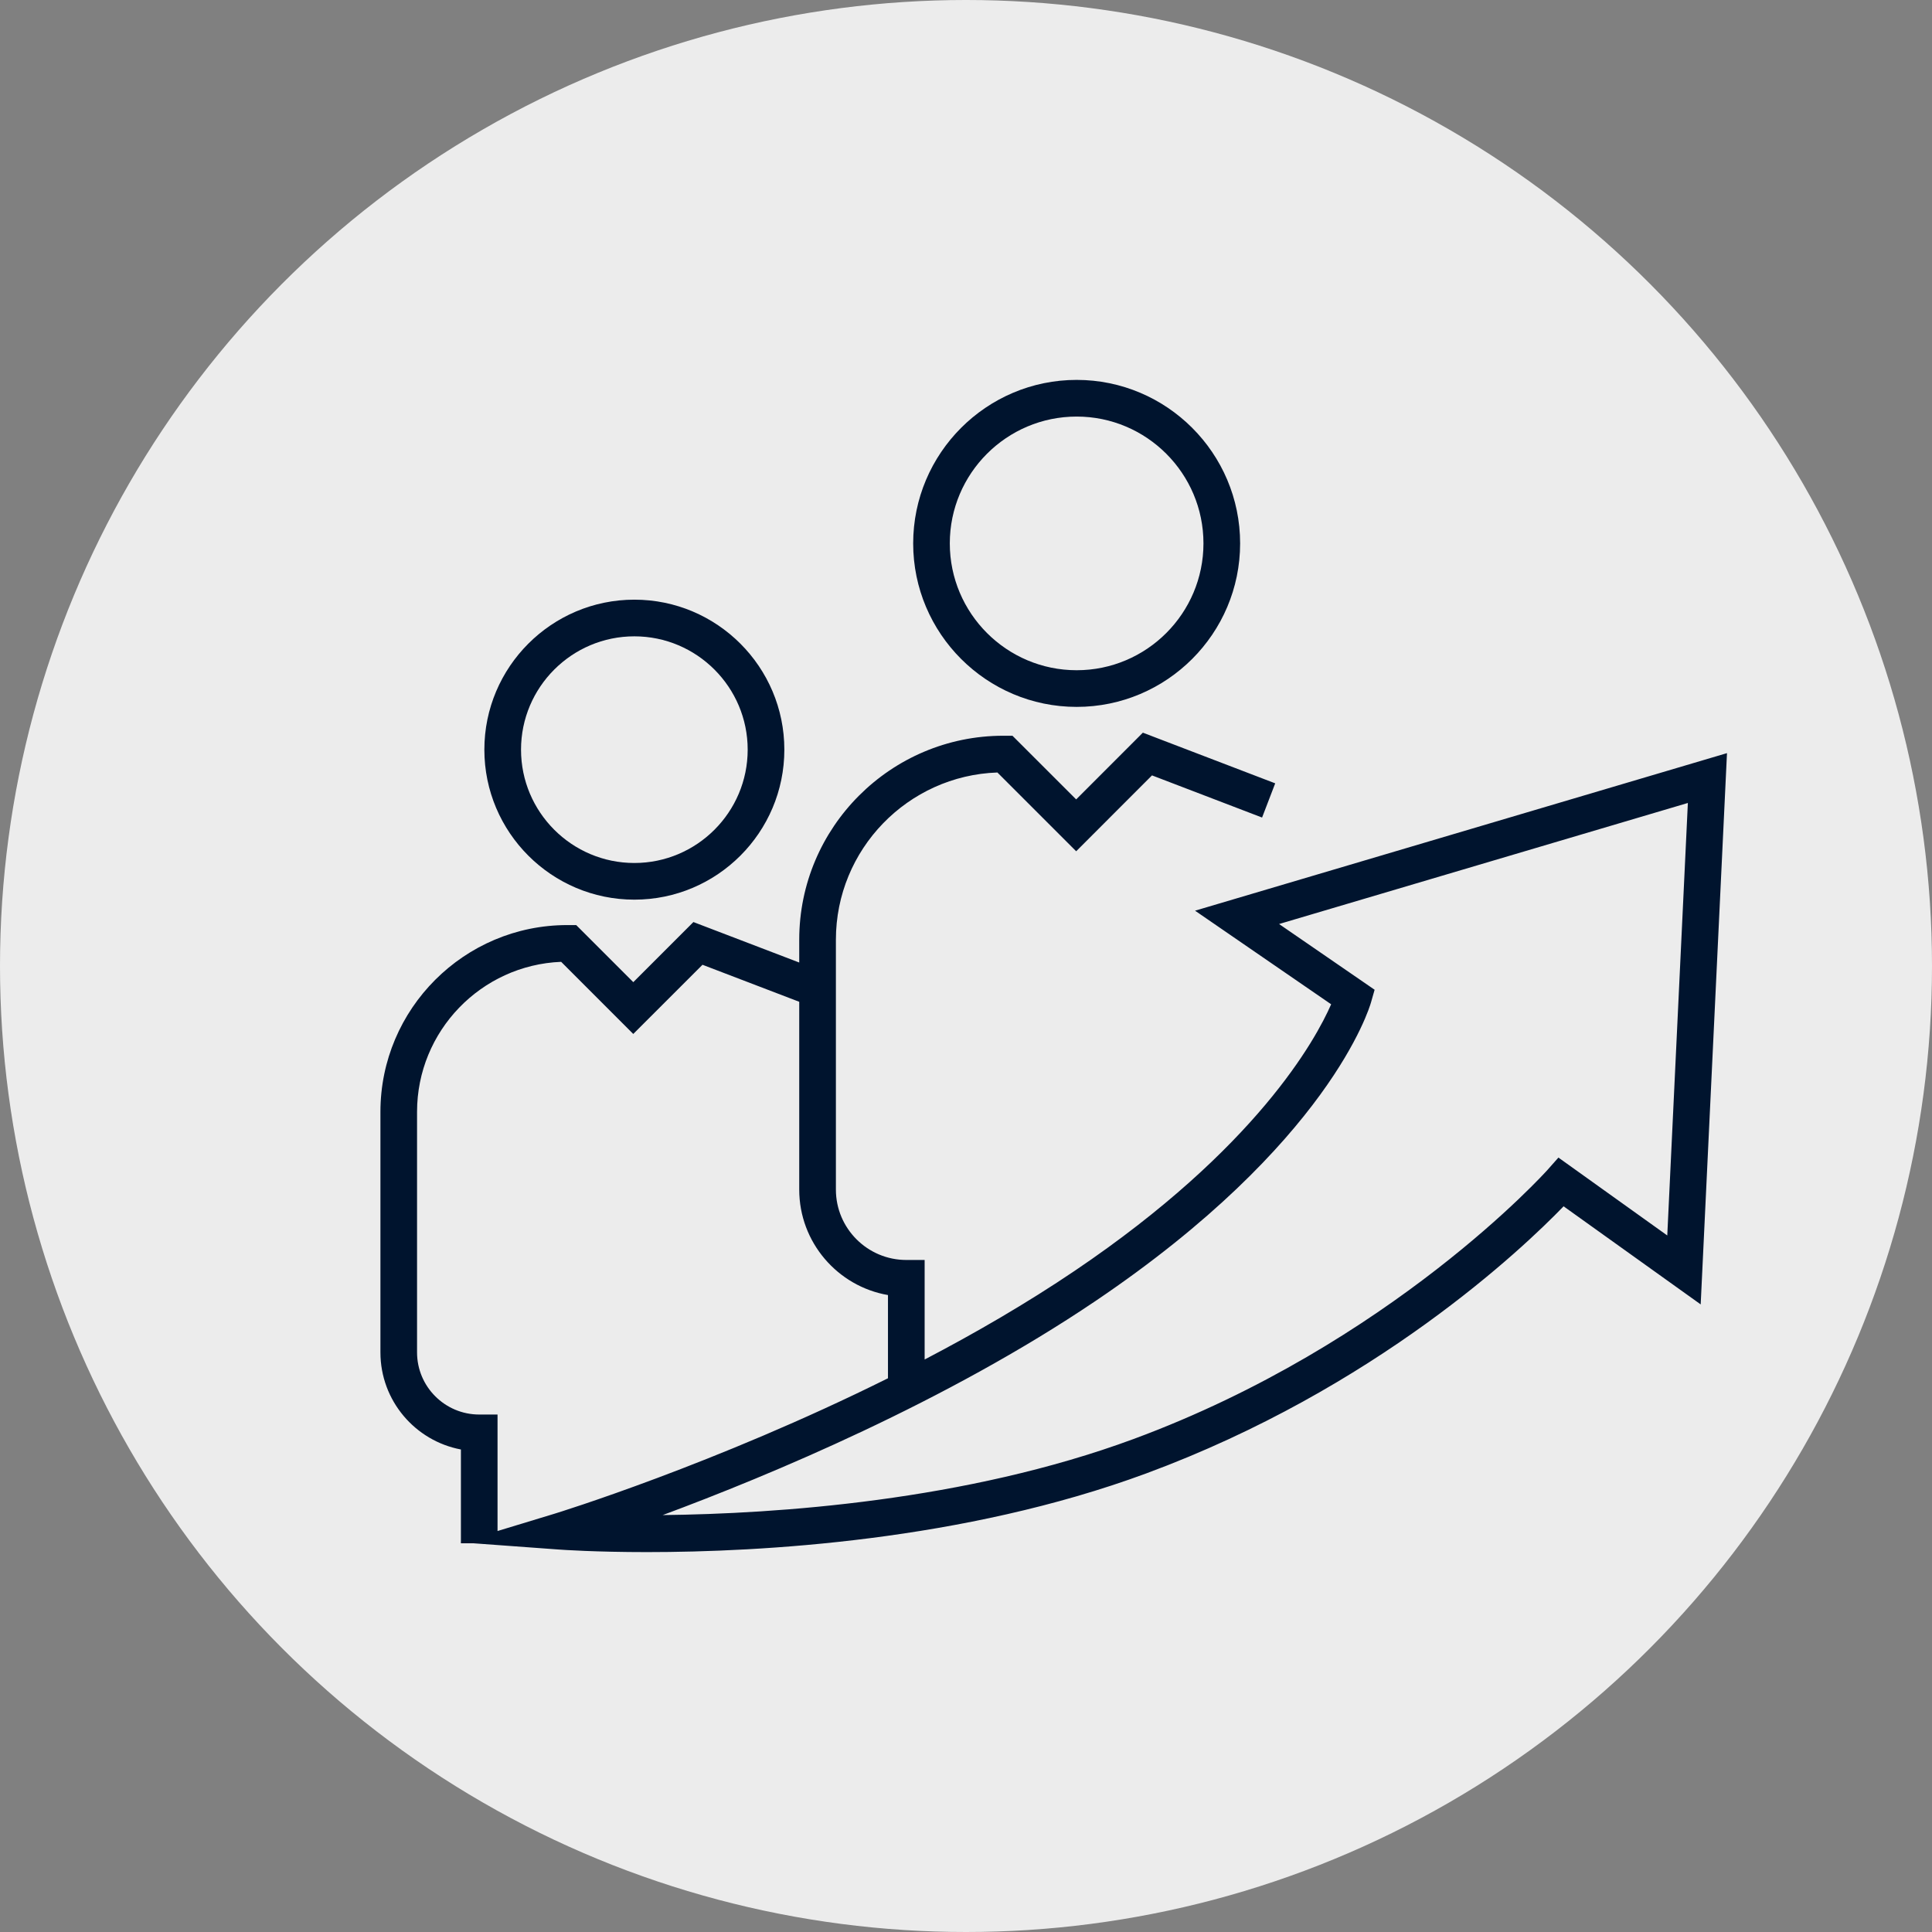 <svg width="44" height="44" viewBox="0 0 44 44" fill="none" xmlns="http://www.w3.org/2000/svg">
<rect x="0" y="0" width="44" height="44" fill="#808080" stroke="none"/>
<circle cx="22" cy="22" r="22" fill="#ECECEC"/>
<path d="M27.216 20.74L30.316 22.872C29.965 23.674 28.622 26.143 24.477 28.941C23.38 29.682 22.214 30.358 21.058 30.962V28.695H20.641C19.756 28.695 19.037 27.976 19.037 27.092V21.402C19.037 19.345 20.674 17.663 22.715 17.593L24.509 19.387L26.236 17.659L28.743 18.619L29.042 17.84L26.028 16.686L24.509 18.206L23.058 16.756H22.849C20.287 16.756 18.202 18.84 18.202 21.402V21.921L15.792 20.999L14.423 22.368L13.123 21.068H12.918C10.572 21.068 8.664 22.976 8.664 25.322V30.8C8.664 31.898 9.455 32.815 10.497 33.011V35.122L10.486 35.126L10.497 35.126V35.147H10.779L12.719 35.289C12.812 35.296 13.561 35.348 14.733 35.348C17.312 35.348 21.937 35.096 26.105 33.556C31.332 31.624 34.683 28.432 35.61 27.473L38.732 29.707L39.331 17.152L27.217 20.74L27.216 20.74ZM12.628 34.474L11.331 34.868V32.215H10.914C10.133 32.215 9.498 31.58 9.498 30.8V25.322C9.498 23.482 10.958 21.978 12.78 21.905L14.422 23.548L15.999 21.972L18.202 22.815V27.092C18.202 28.294 19.077 29.296 20.223 29.494V31.389C16.277 33.352 12.677 34.459 12.628 34.474ZM37.971 28.137L35.492 26.363L35.243 26.644C35.208 26.683 31.684 30.604 25.815 32.773C21.995 34.185 17.675 34.476 15.092 34.505C17.532 33.599 21.553 31.922 24.944 29.633C30.267 26.04 31.188 22.958 31.224 22.828L31.306 22.541L29.13 21.044L38.44 18.287L37.971 28.137L37.971 28.137Z" fill="#00142E"/>
<path d="M14.447 20.489C16.331 20.489 17.863 18.957 17.863 17.073C17.863 15.189 16.331 13.657 14.447 13.657C12.564 13.657 11.031 15.189 11.031 17.073C11.031 18.957 12.564 20.489 14.447 20.489ZM14.447 14.492C15.87 14.492 17.028 15.65 17.028 17.073C17.028 18.496 15.87 19.654 14.447 19.654C13.024 19.654 11.866 18.496 11.866 17.073C11.866 15.65 13.024 14.492 14.447 14.492Z" fill="#00142E"/>
<path d="M24.52 16.099C26.573 16.099 28.243 14.428 28.243 12.376C28.243 10.323 26.573 8.652 24.52 8.652C22.467 8.652 20.797 10.323 20.797 12.376C20.797 14.428 22.467 16.099 24.52 16.099ZM24.52 9.487C26.113 9.487 27.408 10.783 27.408 12.375C27.408 13.968 26.113 15.264 24.52 15.264C22.927 15.264 21.631 13.968 21.631 12.375C21.631 10.783 22.927 9.487 24.52 9.487Z" fill="#00142E"/>
</svg>
